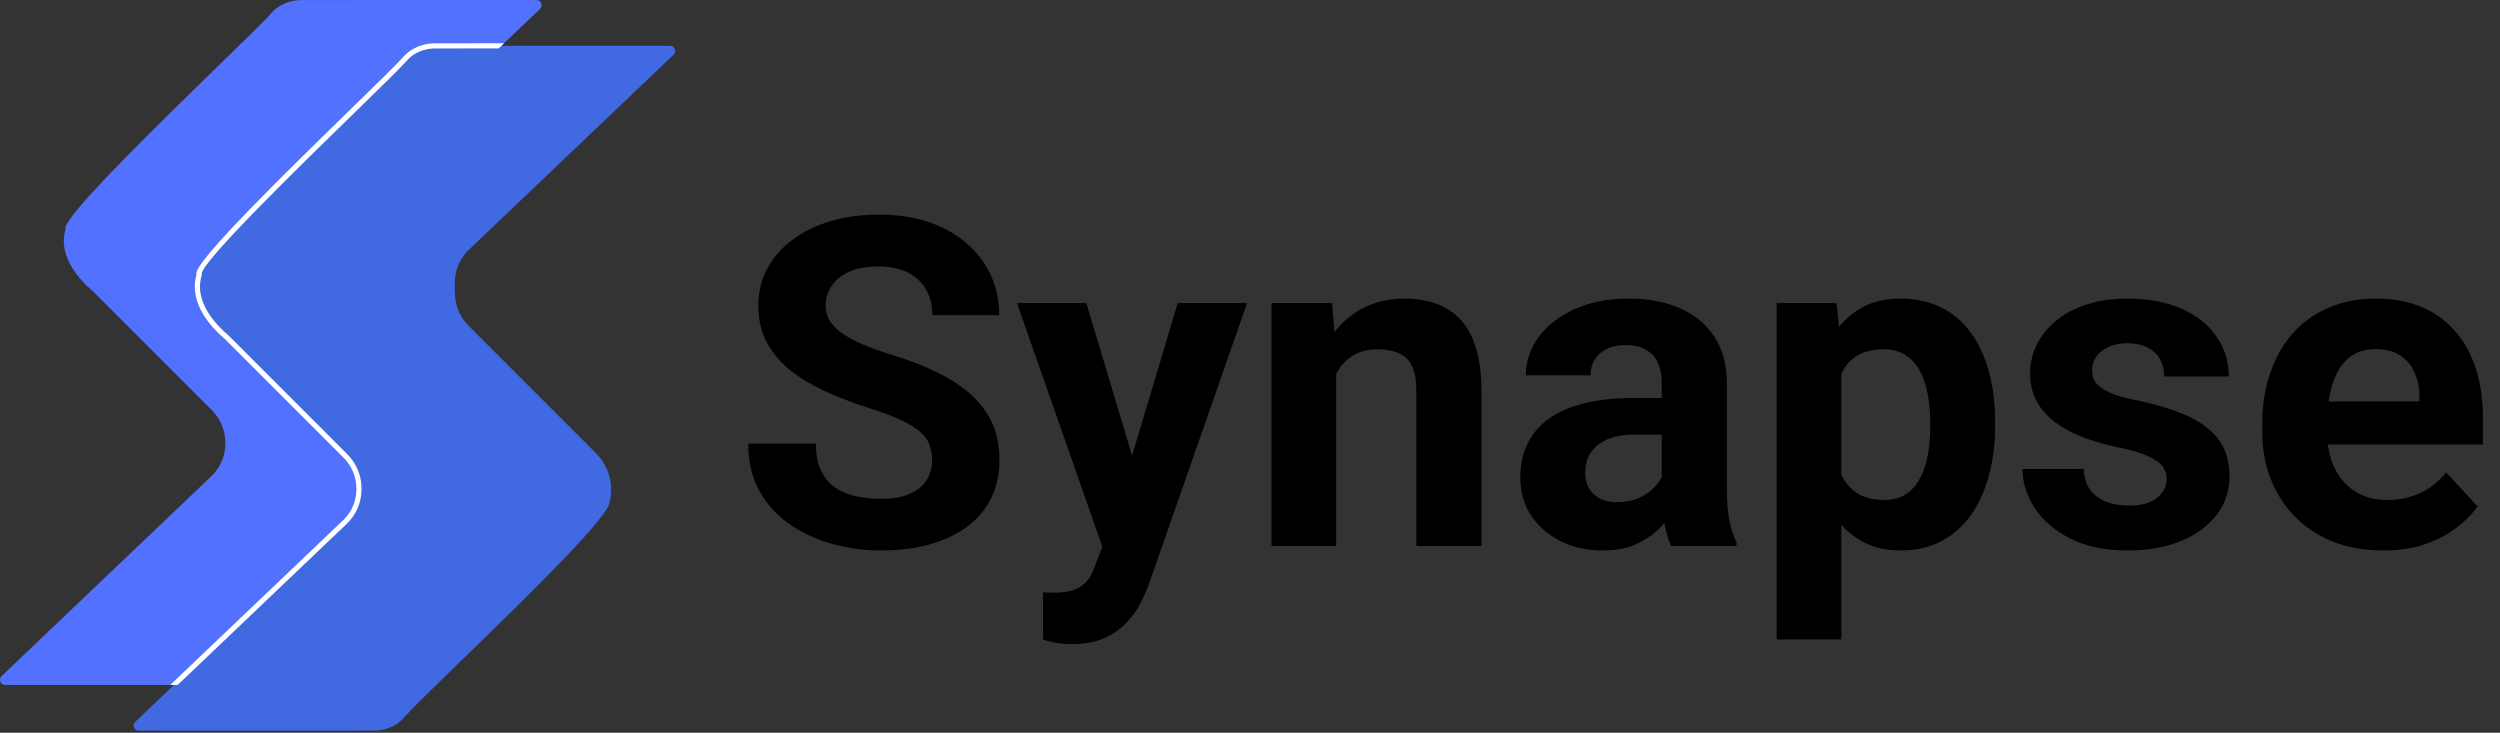 <svg width="174" height="51" viewBox="0 0 174 51" fill="none" xmlns="http://www.w3.org/2000/svg">
<rect x="0" y="0" width="174" height="51" fill="#333333" stroke="none"/>
<path d="M37.592 0.616L35.079 3.011L34.706 3.368C32.279 3.368 30.421 3.369 30.288 3.373C29.743 3.373 29.226 3.522 28.791 3.803C28.618 3.913 28.452 4.061 28.285 4.253C27.866 4.729 26.463 6.098 24.685 7.83C20.942 11.475 13.976 18.26 14.026 19.078L14.052 19.138L14.028 19.186C13.488 20.968 14.973 22.559 15.907 23.35L17.581 25.025C19.029 26.473 20.781 28.224 22.435 29.877C23.031 30.474 23.616 31.061 24.167 31.613C24.788 32.234 25.14 33.057 25.155 33.933C25.157 33.98 25.157 34.028 25.157 34.074C25.155 34.97 24.781 35.84 24.132 36.457L12.361 47.673H11.845C7.836 47.672 2.484 47.668 0.355 47.669C0.034 47.669 -0.121 47.277 0.112 47.055L12.854 34.914L14.716 33.139C15.333 32.552 15.684 31.737 15.685 30.885C15.685 30.839 15.684 30.793 15.684 30.749C15.667 29.922 15.332 29.135 14.747 28.55C14.196 27.997 13.611 27.411 13.015 26.815C10.651 24.453 8.088 21.888 6.496 20.297C5.235 19.229 4.05 17.635 4.563 15.946C4.116 14.964 17.417 2.581 18.855 0.946C19.015 0.763 19.194 0.596 19.398 0.465C19.866 0.163 20.423 0.005 20.988 0.005C21.342 -0.003 33.869 0.001 37.346 0.001C37.666 0.001 37.822 0.392 37.59 0.615L37.592 0.616Z" fill="#5371FF"/>
<path d="M41.491 31.558C42.401 32.469 42.716 33.755 42.432 34.921C42.565 36.272 29.715 48.105 28.157 49.9C28.036 50.039 27.908 50.174 27.76 50.285C27.262 50.663 26.64 50.856 26.009 50.856C25.645 50.865 13.195 50.856 9.654 50.856C9.333 50.856 9.177 50.464 9.409 50.242L22.151 38.1L24.014 36.326C24.631 35.739 24.981 34.924 24.983 34.071C24.983 34.025 24.983 33.98 24.983 33.934C24.968 33.107 24.631 32.321 24.046 31.736C23.493 31.183 22.908 30.598 22.312 30.001C19.948 27.638 17.385 25.074 15.794 23.482C14.533 22.414 13.348 20.82 13.86 19.131C13.413 18.15 26.715 5.767 28.153 4.132C28.313 3.948 28.491 3.781 28.696 3.65C29.164 3.348 29.721 3.191 30.286 3.191C30.641 3.184 43.167 3.188 46.645 3.188C46.965 3.188 47.121 3.579 46.89 3.801L34.205 15.886L32.648 17.369C32.087 17.903 31.731 18.623 31.667 19.396C31.652 19.584 31.643 19.776 31.643 19.971C31.643 20.253 31.66 20.529 31.692 20.795C31.777 21.504 32.101 22.161 32.607 22.666L34.006 24.066C36.687 26.75 39.686 29.749 41.493 31.553L41.491 31.558Z" fill="#4169E1"/>
<path d="M30.284 3.015C29.674 3.015 29.091 3.184 28.598 3.503C28.398 3.632 28.207 3.799 28.019 4.016C27.608 4.483 26.208 5.847 24.437 7.572C22.233 9.719 19.493 12.391 17.323 14.63C13.803 18.264 13.605 18.895 13.673 19.141C13.122 21.092 14.688 22.782 15.667 23.61L17.334 25.277C18.782 26.725 20.532 28.476 22.186 30.129C22.782 30.726 23.366 31.312 23.92 31.864C24.476 32.421 24.791 33.157 24.804 33.94C24.806 33.984 24.806 34.029 24.806 34.074C24.804 34.874 24.472 35.648 23.891 36.2L11.85 47.673H12.365L24.136 36.457C24.785 35.84 25.16 34.97 25.161 34.074C25.161 34.028 25.161 33.982 25.16 33.933C25.143 33.057 24.792 32.234 24.171 31.613C23.62 31.061 23.035 30.474 22.439 29.877C20.785 28.224 19.034 26.473 17.586 25.025L15.911 23.35C14.977 22.561 13.492 20.968 14.033 19.186L14.056 19.138L14.03 19.078C13.98 18.26 20.947 11.475 24.689 7.83C26.465 6.098 27.869 4.729 28.289 4.253C28.456 4.061 28.622 3.913 28.795 3.803C29.23 3.522 29.745 3.373 30.293 3.373C30.426 3.369 32.285 3.368 34.71 3.368L35.083 3.011C32.476 3.011 30.429 3.013 30.288 3.017L30.284 3.015Z" fill="white"/>
<path d="M64.875 32.047C64.875 31.641 64.812 31.276 64.688 30.953C64.573 30.62 64.354 30.318 64.031 30.047C63.708 29.766 63.255 29.49 62.672 29.219C62.089 28.948 61.333 28.667 60.406 28.375C59.375 28.042 58.396 27.667 57.469 27.25C56.552 26.833 55.74 26.349 55.031 25.797C54.333 25.234 53.781 24.583 53.375 23.844C52.979 23.104 52.781 22.245 52.781 21.266C52.781 20.318 52.99 19.458 53.406 18.688C53.823 17.906 54.406 17.24 55.156 16.688C55.906 16.125 56.792 15.693 57.812 15.391C58.844 15.088 59.974 14.938 61.203 14.938C62.88 14.938 64.344 15.24 65.594 15.844C66.844 16.448 67.812 17.276 68.5 18.328C69.198 19.38 69.547 20.583 69.547 21.938H64.891C64.891 21.271 64.75 20.688 64.469 20.188C64.198 19.677 63.781 19.276 63.219 18.984C62.667 18.693 61.969 18.547 61.125 18.547C60.312 18.547 59.635 18.672 59.094 18.922C58.552 19.162 58.146 19.49 57.875 19.906C57.604 20.312 57.469 20.771 57.469 21.281C57.469 21.667 57.562 22.016 57.75 22.328C57.948 22.641 58.24 22.932 58.625 23.203C59.01 23.474 59.484 23.729 60.047 23.969C60.609 24.208 61.26 24.443 62 24.672C63.24 25.047 64.328 25.469 65.266 25.938C66.213 26.406 67.005 26.932 67.641 27.516C68.276 28.099 68.755 28.76 69.078 29.5C69.401 30.24 69.562 31.078 69.562 32.016C69.562 33.005 69.37 33.891 68.984 34.672C68.599 35.453 68.042 36.115 67.312 36.656C66.583 37.198 65.713 37.609 64.703 37.891C63.693 38.172 62.562 38.312 61.312 38.312C60.188 38.312 59.078 38.167 57.984 37.875C56.891 37.573 55.896 37.12 55 36.516C54.115 35.911 53.406 35.141 52.875 34.203C52.344 33.266 52.078 32.156 52.078 30.875H56.781C56.781 31.583 56.891 32.182 57.109 32.672C57.328 33.161 57.635 33.557 58.031 33.859C58.438 34.161 58.917 34.38 59.469 34.516C60.031 34.651 60.646 34.719 61.312 34.719C62.125 34.719 62.792 34.604 63.312 34.375C63.844 34.146 64.234 33.828 64.484 33.422C64.745 33.016 64.875 32.557 64.875 32.047ZM77.484 36.094L81.969 21.094H86.797L80 40.547C79.854 40.974 79.656 41.432 79.406 41.922C79.167 42.411 78.838 42.875 78.422 43.312C78.016 43.76 77.5 44.125 76.875 44.406C76.26 44.688 75.505 44.828 74.609 44.828C74.182 44.828 73.833 44.802 73.562 44.75C73.292 44.698 72.969 44.625 72.594 44.531V41.234C72.708 41.234 72.828 41.234 72.953 41.234C73.078 41.245 73.198 41.25 73.312 41.25C73.906 41.25 74.391 41.182 74.766 41.047C75.141 40.911 75.443 40.703 75.672 40.422C75.901 40.151 76.083 39.797 76.219 39.359L77.484 36.094ZM75.609 21.094L79.281 33.344L79.922 38.109L76.859 38.438L70.781 21.094H75.609ZM93 24.703V38H88.5V21.094H92.719L93 24.703ZM92.344 28.953H91.125C91.125 27.703 91.287 26.578 91.609 25.578C91.932 24.568 92.385 23.708 92.969 23C93.552 22.281 94.245 21.734 95.047 21.359C95.859 20.974 96.766 20.781 97.766 20.781C98.557 20.781 99.281 20.896 99.938 21.125C100.594 21.354 101.156 21.719 101.625 22.219C102.104 22.719 102.469 23.38 102.719 24.203C102.979 25.026 103.109 26.031 103.109 27.219V38H98.578V27.203C98.578 26.453 98.474 25.87 98.266 25.453C98.057 25.037 97.75 24.745 97.344 24.578C96.948 24.401 96.458 24.312 95.875 24.312C95.271 24.312 94.745 24.432 94.297 24.672C93.859 24.912 93.495 25.245 93.203 25.672C92.922 26.088 92.708 26.578 92.562 27.141C92.417 27.703 92.344 28.307 92.344 28.953ZM115.656 34.188V26.656C115.656 26.115 115.568 25.651 115.391 25.266C115.214 24.87 114.938 24.562 114.562 24.344C114.198 24.125 113.724 24.016 113.141 24.016C112.641 24.016 112.208 24.104 111.844 24.281C111.479 24.448 111.198 24.693 111 25.016C110.802 25.328 110.703 25.698 110.703 26.125H106.203C106.203 25.406 106.37 24.724 106.703 24.078C107.036 23.432 107.521 22.865 108.156 22.375C108.792 21.875 109.547 21.484 110.422 21.203C111.307 20.922 112.297 20.781 113.391 20.781C114.703 20.781 115.87 21 116.891 21.438C117.911 21.875 118.714 22.531 119.297 23.406C119.891 24.281 120.188 25.375 120.188 26.688V33.922C120.188 34.849 120.245 35.609 120.359 36.203C120.474 36.786 120.641 37.297 120.859 37.734V38H116.312C116.094 37.542 115.927 36.969 115.812 36.281C115.708 35.583 115.656 34.885 115.656 34.188ZM116.25 27.703L116.281 30.25H113.766C113.172 30.25 112.656 30.318 112.219 30.453C111.781 30.588 111.422 30.781 111.141 31.031C110.859 31.271 110.651 31.552 110.516 31.875C110.391 32.198 110.328 32.552 110.328 32.938C110.328 33.323 110.417 33.672 110.594 33.984C110.771 34.286 111.026 34.526 111.359 34.703C111.693 34.87 112.083 34.953 112.531 34.953C113.208 34.953 113.797 34.818 114.297 34.547C114.797 34.276 115.182 33.943 115.453 33.547C115.734 33.151 115.88 32.776 115.891 32.422L117.078 34.328C116.911 34.755 116.682 35.198 116.391 35.656C116.109 36.115 115.75 36.547 115.312 36.953C114.875 37.349 114.349 37.677 113.734 37.938C113.12 38.188 112.391 38.312 111.547 38.312C110.474 38.312 109.5 38.099 108.625 37.672C107.76 37.234 107.073 36.635 106.562 35.875C106.062 35.104 105.812 34.229 105.812 33.25C105.812 32.365 105.979 31.578 106.312 30.891C106.646 30.203 107.135 29.625 107.781 29.156C108.438 28.677 109.255 28.318 110.234 28.078C111.214 27.828 112.349 27.703 113.641 27.703H116.25ZM128.156 24.344V44.5H123.656V21.094H127.828L128.156 24.344ZM138.859 29.359V29.688C138.859 30.917 138.714 32.057 138.422 33.109C138.141 34.161 137.724 35.078 137.172 35.859C136.62 36.63 135.932 37.234 135.109 37.672C134.297 38.099 133.359 38.312 132.297 38.312C131.266 38.312 130.37 38.104 129.609 37.688C128.849 37.271 128.208 36.688 127.688 35.938C127.177 35.177 126.766 34.297 126.453 33.297C126.141 32.297 125.901 31.224 125.734 30.078V29.219C125.901 27.99 126.141 26.865 126.453 25.844C126.766 24.812 127.177 23.922 127.688 23.172C128.208 22.412 128.844 21.823 129.594 21.406C130.354 20.99 131.245 20.781 132.266 20.781C133.339 20.781 134.281 20.984 135.094 21.391C135.917 21.797 136.604 22.38 137.156 23.141C137.719 23.901 138.141 24.807 138.422 25.859C138.714 26.912 138.859 28.078 138.859 29.359ZM134.344 29.688V29.359C134.344 28.641 134.281 27.979 134.156 27.375C134.042 26.76 133.854 26.224 133.594 25.766C133.344 25.307 133.01 24.953 132.594 24.703C132.188 24.443 131.693 24.312 131.109 24.312C130.495 24.312 129.969 24.412 129.531 24.609C129.104 24.807 128.755 25.094 128.484 25.469C128.214 25.844 128.01 26.292 127.875 26.812C127.74 27.333 127.656 27.922 127.625 28.578V30.75C127.677 31.521 127.823 32.214 128.062 32.828C128.302 33.432 128.672 33.911 129.172 34.266C129.672 34.62 130.328 34.797 131.141 34.797C131.734 34.797 132.234 34.667 132.641 34.406C133.047 34.135 133.375 33.766 133.625 33.297C133.885 32.828 134.068 32.286 134.172 31.672C134.286 31.057 134.344 30.396 134.344 29.688ZM150.797 33.328C150.797 33.005 150.703 32.714 150.516 32.453C150.328 32.193 149.979 31.953 149.469 31.734C148.969 31.505 148.245 31.297 147.297 31.109C146.443 30.922 145.646 30.688 144.906 30.406C144.177 30.115 143.542 29.766 143 29.359C142.469 28.953 142.052 28.474 141.75 27.922C141.448 27.359 141.297 26.719 141.297 26C141.297 25.292 141.448 24.625 141.75 24C142.062 23.375 142.505 22.823 143.078 22.344C143.661 21.854 144.37 21.474 145.203 21.203C146.047 20.922 146.995 20.781 148.047 20.781C149.516 20.781 150.776 21.016 151.828 21.484C152.891 21.953 153.703 22.599 154.266 23.422C154.839 24.234 155.125 25.162 155.125 26.203H150.625C150.625 25.766 150.531 25.375 150.344 25.031C150.167 24.677 149.885 24.401 149.5 24.203C149.125 23.995 148.635 23.891 148.031 23.891C147.531 23.891 147.099 23.979 146.734 24.156C146.37 24.323 146.089 24.552 145.891 24.844C145.703 25.125 145.609 25.438 145.609 25.781C145.609 26.042 145.661 26.276 145.766 26.484C145.88 26.682 146.062 26.865 146.312 27.031C146.562 27.198 146.885 27.354 147.281 27.5C147.688 27.635 148.188 27.76 148.781 27.875C150 28.125 151.089 28.453 152.047 28.859C153.005 29.255 153.766 29.797 154.328 30.484C154.891 31.162 155.172 32.052 155.172 33.156C155.172 33.906 155.005 34.594 154.672 35.219C154.339 35.844 153.859 36.391 153.234 36.859C152.609 37.318 151.859 37.677 150.984 37.938C150.12 38.188 149.146 38.312 148.062 38.312C146.49 38.312 145.156 38.031 144.062 37.469C142.979 36.906 142.156 36.193 141.594 35.328C141.042 34.453 140.766 33.557 140.766 32.641H145.031C145.052 33.255 145.208 33.75 145.5 34.125C145.802 34.5 146.182 34.771 146.641 34.938C147.109 35.104 147.615 35.188 148.156 35.188C148.74 35.188 149.224 35.109 149.609 34.953C149.995 34.786 150.286 34.568 150.484 34.297C150.693 34.016 150.797 33.693 150.797 33.328ZM165.875 38.312C164.562 38.312 163.385 38.104 162.344 37.688C161.302 37.26 160.417 36.672 159.688 35.922C158.969 35.172 158.417 34.302 158.031 33.312C157.646 32.312 157.453 31.25 157.453 30.125V29.5C157.453 28.219 157.635 27.047 158 25.984C158.365 24.922 158.885 24 159.562 23.219C160.25 22.438 161.083 21.838 162.062 21.422C163.042 20.995 164.146 20.781 165.375 20.781C166.573 20.781 167.635 20.979 168.562 21.375C169.49 21.771 170.266 22.333 170.891 23.062C171.526 23.792 172.005 24.667 172.328 25.688C172.651 26.698 172.812 27.823 172.812 29.062V30.938H159.375V27.938H168.391V27.594C168.391 26.969 168.276 26.412 168.047 25.922C167.828 25.422 167.495 25.026 167.047 24.734C166.599 24.443 166.026 24.297 165.328 24.297C164.734 24.297 164.224 24.427 163.797 24.688C163.37 24.948 163.021 25.312 162.75 25.781C162.49 26.25 162.292 26.802 162.156 27.438C162.031 28.062 161.969 28.75 161.969 29.5V30.125C161.969 30.802 162.062 31.427 162.25 32C162.448 32.573 162.724 33.068 163.078 33.484C163.443 33.901 163.88 34.224 164.391 34.453C164.911 34.682 165.5 34.797 166.156 34.797C166.969 34.797 167.724 34.641 168.422 34.328C169.13 34.005 169.74 33.521 170.25 32.875L172.438 35.25C172.083 35.76 171.599 36.25 170.984 36.719C170.38 37.188 169.651 37.573 168.797 37.875C167.943 38.167 166.969 38.312 165.875 38.312Z" fill="black"/>
</svg>

